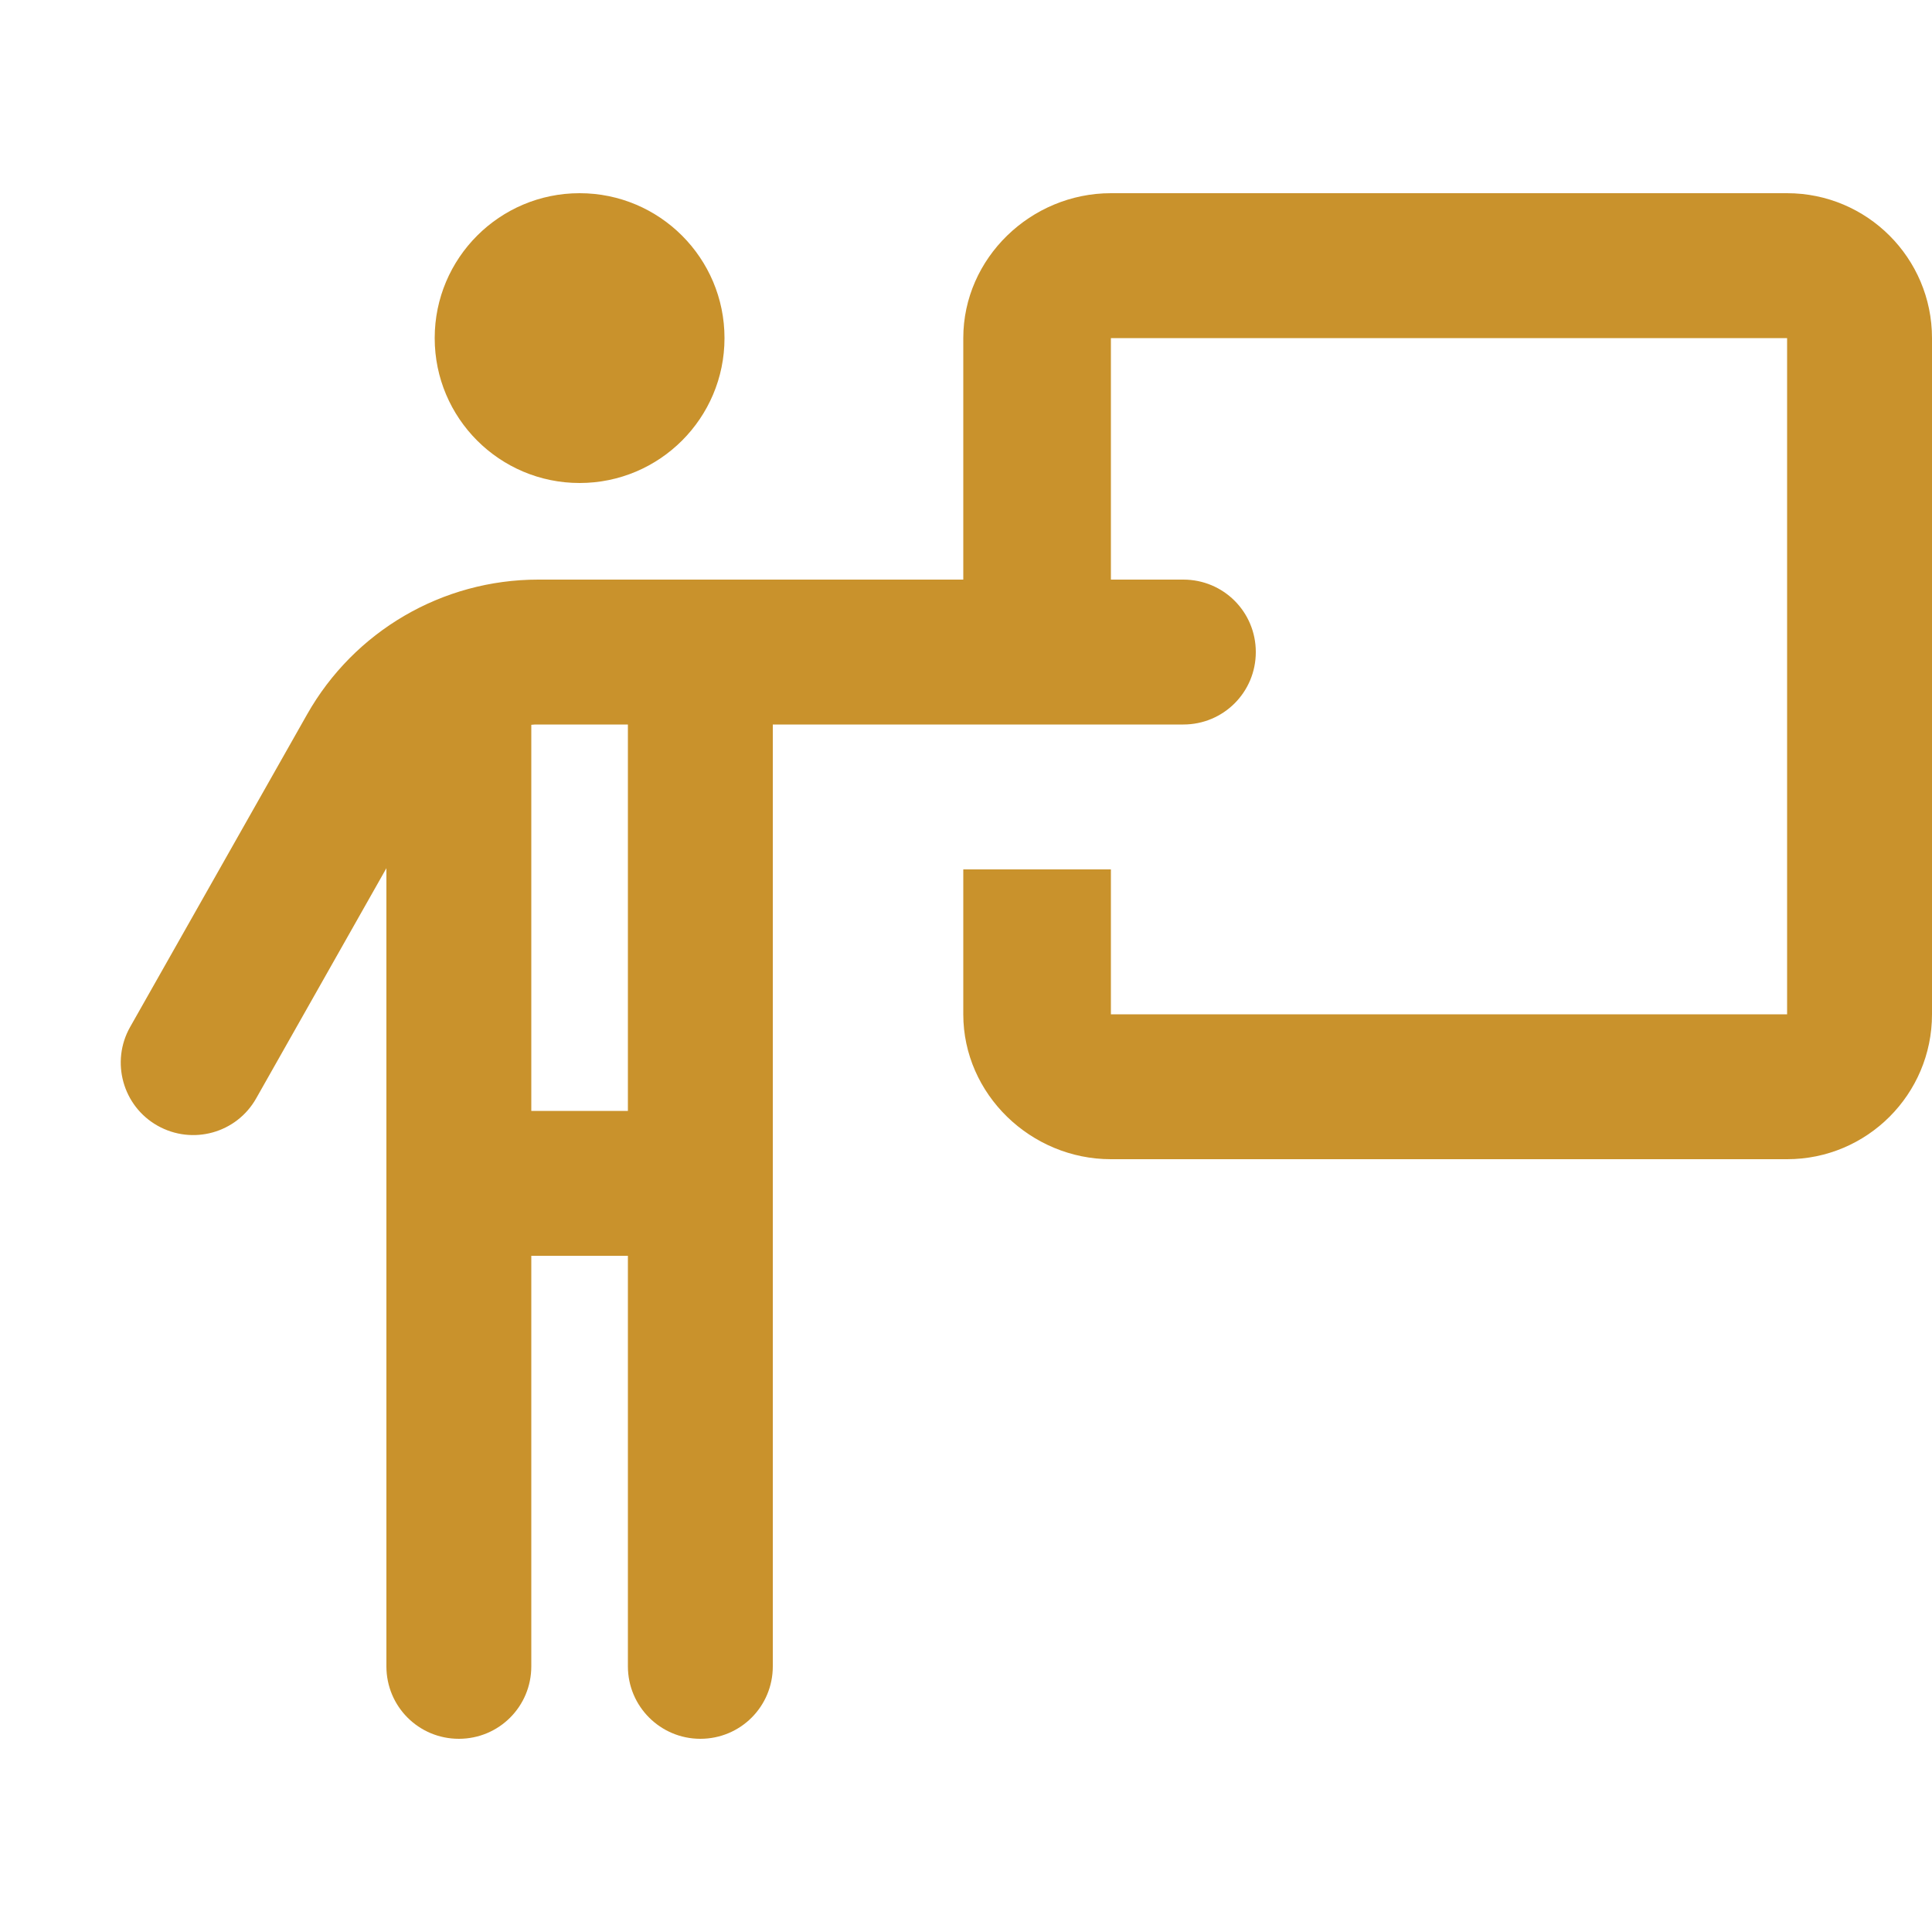 <svg xmlns="http://www.w3.org/2000/svg" xmlns:svgjs="http://svgjs.com/svgjs" xmlns:xlink="http://www.w3.org/1999/xlink" width="288" height="288"><svg xmlns="http://www.w3.org/2000/svg" width="288" height="288" viewBox="0 0 640 512"><!--! Font Awesome Pro 6.2.0 by @fontawesome - https://fontawesome.com License - https://fontawesome.com/license (Commercial License) Copyright 2022 Fonticons, Inc.--><path fill="#c9922c" d="M144 48C144 21.49 165.5 0 192 0C218.5 0 240 21.49 240 48C240 74.51 218.5 96 192 96C165.5 96 144 74.51 144 48zM152 512C138.7 512 128 501.3 128 488V223.6L84.89 299.8C78.37 311.4 63.73 315.4 52.19 308.9C40.65 302.4 36.59 287.7 43.11 276.2L101.7 172.7C117.3 145.1 146.5 128 178.3 128H319.1V48C319.1 21.49 341.5 0 368 0H592C618.5 0 640 21.49 640 48V272C640 298.5 618.5 320 592 320H368C341.5 320 319.1 298.5 319.1 272V224H368V272H592V48H368V128H392C405.3 128 416 138.7 416 152C416 165.3 405.3 176 392 176H256V488C256 501.3 245.3 512 232 512C218.8 512 208 501.3 208 488V352H176V488C176 501.3 165.3 512 152 512H152zM178.3 176C177.5 176 176.8 176 176 176.1V304H208V176H178.3z" class="color000 svgShape"/></svg></svg>